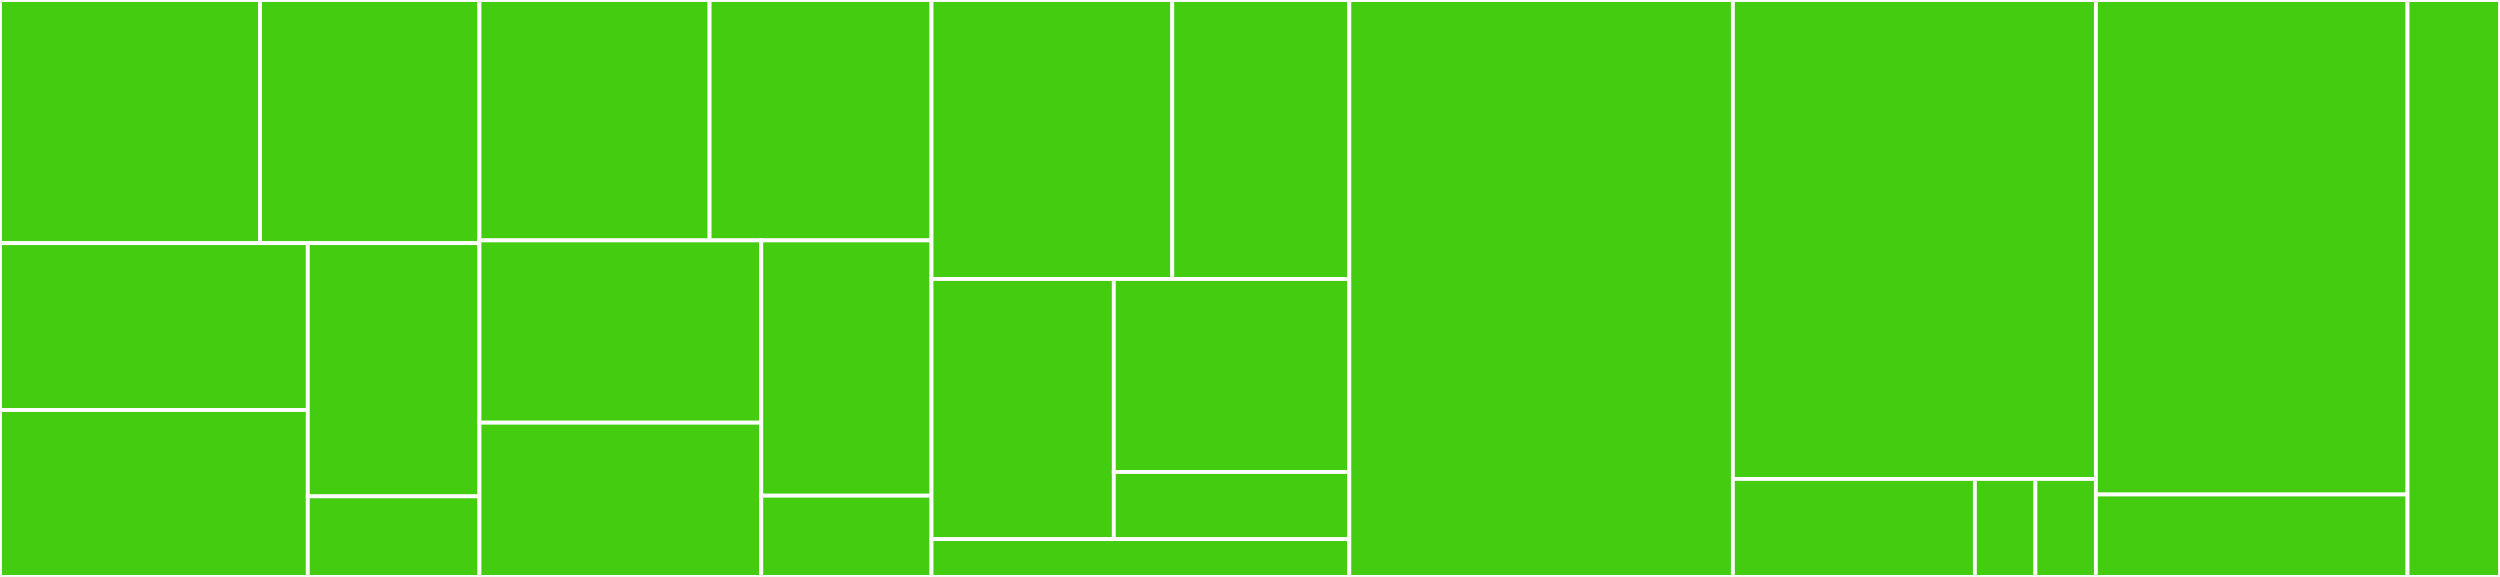 <svg baseProfile="full" width="650" height="150" viewBox="0 0 650 150" version="1.1"
xmlns="http://www.w3.org/2000/svg" xmlns:ev="http://www.w3.org/2001/xml-events"
xmlns:xlink="http://www.w3.org/1999/xlink">

<rect x="0" y="0" width="650" height="150" fill="#333333" stroke="none"/>

<style>rect.s{mask:url(#mask);}</style>
<defs>
  <pattern id="white" width="4" height="4" patternUnits="userSpaceOnUse" patternTransform="rotate(45)">
    <rect width="2" height="2" transform="translate(0,0)" fill="white"></rect>
  </pattern>
  <mask id="mask">
    <rect x="0" y="0" width="100%" height="100%" fill="url(#white)"></rect>
  </mask>
</defs>

<rect x="0" y="0" width="67.611" height="63.214" fill="#4c1" stroke="white" stroke-width="1" class=" tooltipped" data-content="src/commands/event/eventmetadata/delete.js"><title>src/commands/event/eventmetadata/delete.js</title></rect>
<rect x="67.611" y="0" width="57.047" height="63.214" fill="#4c1" stroke="white" stroke-width="1" class=" tooltipped" data-content="src/commands/event/eventmetadata/list.js"><title>src/commands/event/eventmetadata/list.js</title></rect>
<rect x="0" y="63.214" width="80.027" height="43.393" fill="#4c1" stroke="white" stroke-width="1" class=" tooltipped" data-content="src/commands/event/eventmetadata/create.js"><title>src/commands/event/eventmetadata/create.js</title></rect>
<rect x="0" y="106.607" width="80.027" height="43.393" fill="#4c1" stroke="white" stroke-width="1" class=" tooltipped" data-content="src/commands/event/eventmetadata/update.js"><title>src/commands/event/eventmetadata/update.js</title></rect>
<rect x="80.027" y="63.214" width="44.63" height="65.837" fill="#4c1" stroke="white" stroke-width="1" class=" tooltipped" data-content="src/commands/event/eventmetadata/get.js"><title>src/commands/event/eventmetadata/get.js</title></rect>
<rect x="80.027" y="129.052" width="44.63" height="20.948" fill="#4c1" stroke="white" stroke-width="1" class=" tooltipped" data-content="src/commands/event/eventmetadata/index.js"><title>src/commands/event/eventmetadata/index.js</title></rect>
<rect x="124.658" y="0" width="59.836" height="62.5" fill="#4c1" stroke="white" stroke-width="1" class=" tooltipped" data-content="src/commands/event/provider/update.js"><title>src/commands/event/provider/update.js</title></rect>
<rect x="184.493" y="0" width="57.699" height="62.5" fill="#4c1" stroke="white" stroke-width="1" class=" tooltipped" data-content="src/commands/event/provider/create.js"><title>src/commands/event/provider/create.js</title></rect>
<rect x="124.658" y="62.5" width="73.268" height="47.396" fill="#4c1" stroke="white" stroke-width="1" class=" tooltipped" data-content="src/commands/event/provider/list.js"><title>src/commands/event/provider/list.js</title></rect>
<rect x="124.658" y="109.896" width="73.268" height="40.104" fill="#4c1" stroke="white" stroke-width="1" class=" tooltipped" data-content="src/commands/event/provider/delete.js"><title>src/commands/event/provider/delete.js</title></rect>
<rect x="197.926" y="62.5" width="44.266" height="66.379" fill="#4c1" stroke="white" stroke-width="1" class=" tooltipped" data-content="src/commands/event/provider/get.js"><title>src/commands/event/provider/get.js</title></rect>
<rect x="197.926" y="128.879" width="44.266" height="21.121" fill="#4c1" stroke="white" stroke-width="1" class=" tooltipped" data-content="src/commands/event/provider/index.js"><title>src/commands/event/provider/index.js</title></rect>
<rect x="242.192" y="0" width="62.6" height="72.541" fill="#4c1" stroke="white" stroke-width="1" class=" tooltipped" data-content="src/commands/event/registration/create.js"><title>src/commands/event/registration/create.js</title></rect>
<rect x="304.792" y="0" width="46.03" height="72.541" fill="#4c1" stroke="white" stroke-width="1" class=" tooltipped" data-content="src/commands/event/registration/get.js"><title>src/commands/event/registration/get.js</title></rect>
<rect x="242.192" y="72.541" width="47.402" height="67.623" fill="#4c1" stroke="white" stroke-width="1" class=" tooltipped" data-content="src/commands/event/registration/list.js"><title>src/commands/event/registration/list.js</title></rect>
<rect x="289.594" y="72.541" width="61.228" height="50.172" fill="#4c1" stroke="white" stroke-width="1" class=" tooltipped" data-content="src/commands/event/registration/delete.js"><title>src/commands/event/registration/delete.js</title></rect>
<rect x="289.594" y="122.713" width="61.228" height="17.451" fill="#4c1" stroke="white" stroke-width="1" class=" tooltipped" data-content="src/commands/event/registration/index.js"><title>src/commands/event/registration/index.js</title></rect>
<rect x="242.192" y="140.164" width="108.63" height="9.836" fill="#4c1" stroke="white" stroke-width="1" class=" tooltipped" data-content="src/commands/event/index.js"><title>src/commands/event/index.js</title></rect>
<rect x="350.822" y="0" width="99.726" height="150.0" fill="#4c1" stroke="white" stroke-width="1" class=" tooltipped" data-content="src/hooks/utils/hook-utils.js"><title>src/hooks/utils/hook-utils.js</title></rect>
<rect x="450.548" y="0" width="94.384" height="124.528" fill="#4c1" stroke="white" stroke-width="1" class=" tooltipped" data-content="src/hooks/pre-pack-event-reg.js"><title>src/hooks/pre-pack-event-reg.js</title></rect>
<rect x="450.548" y="124.528" width="62.922" height="25.472" fill="#4c1" stroke="white" stroke-width="1" class=" tooltipped" data-content="src/hooks/pre-deploy-event-reg.js"><title>src/hooks/pre-deploy-event-reg.js</title></rect>
<rect x="513.47" y="124.528" width="15.731" height="25.472" fill="#4c1" stroke="white" stroke-width="1" class=" tooltipped" data-content="src/hooks/post-deploy-event-reg.js"><title>src/hooks/post-deploy-event-reg.js</title></rect>
<rect x="529.201" y="124.528" width="15.731" height="25.472" fill="#4c1" stroke="white" stroke-width="1" class=" tooltipped" data-content="src/hooks/pre-undeploy-event-reg.js"><title>src/hooks/pre-undeploy-event-reg.js</title></rect>
<rect x="544.932" y="0" width="81.027" height="128.571" fill="#4c1" stroke="white" stroke-width="1" class=" tooltipped" data-content="src/BaseCommand.js"><title>src/BaseCommand.js</title></rect>
<rect x="544.932" y="128.571" width="81.027" height="21.429" fill="#4c1" stroke="white" stroke-width="1" class=" tooltipped" data-content="src/utils/validator.js"><title>src/utils/validator.js</title></rect>
<rect x="625.959" y="0" width="24.041" height="150" fill="#4c1" stroke="white" stroke-width="1" class=" tooltipped" data-content="test/mocks.js"><title>test/mocks.js</title></rect>
</svg>